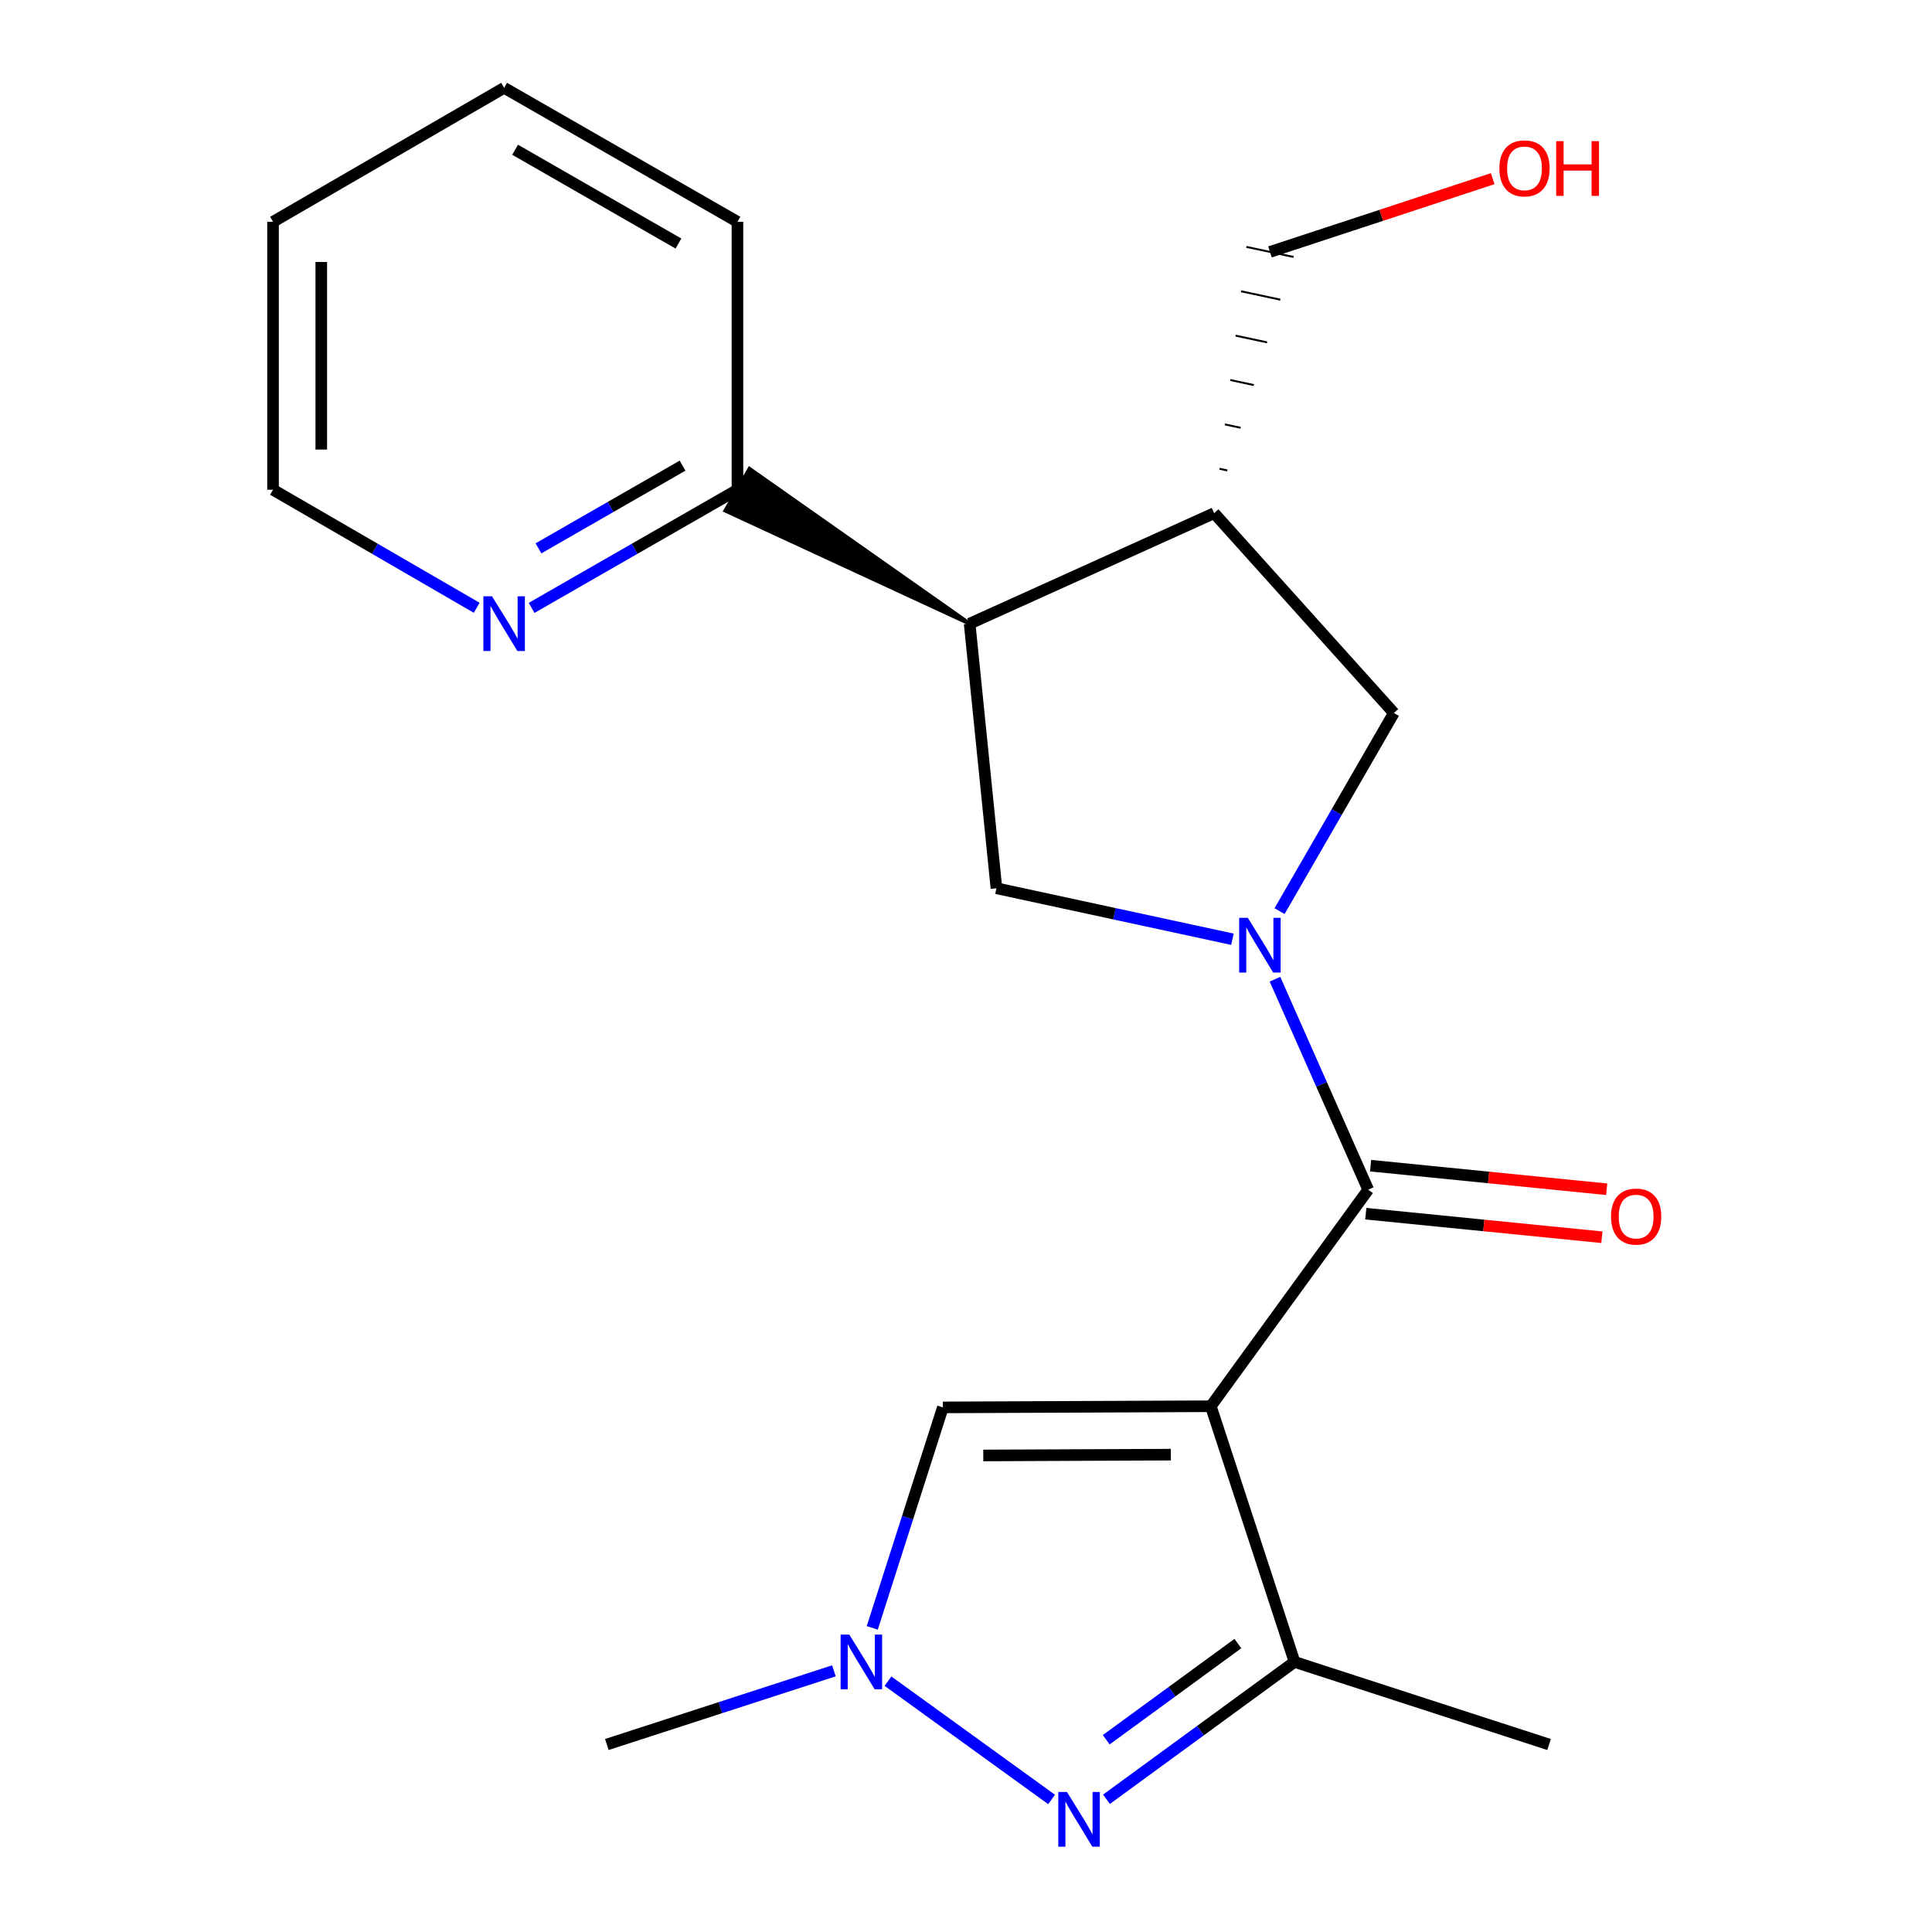 <?xml version='1.0' encoding='iso-8859-1'?>
<svg version='1.1' baseProfile='full'
              xmlns='http://www.w3.org/2000/svg'
                      xmlns:rdkit='http://www.rdkit.org/xml'
                      xmlns:xlink='http://www.w3.org/1999/xlink'
                  xml:space='preserve'
width='1000px' height='1000px' viewBox='0 0 1000 1000'>
<!-- END OF HEADER -->
<rect style='opacity:1.0;fill:#FFFFFF;stroke:none' width='1000' height='1000' x='0' y='0'> </rect>
<path class='bond-1' d='M 626.717,727.87 L 708.175,615.773' style='fill:none;fill-rule:evenodd;stroke:#000000;stroke-width:6px;stroke-linecap:butt;stroke-linejoin:miter;stroke-opacity:1' />
<path class='bond-3' d='M 626.717,727.87 L 670.046,860.203' style='fill:none;fill-rule:evenodd;stroke:#000000;stroke-width:6px;stroke-linecap:butt;stroke-linejoin:miter;stroke-opacity:1' />
<path class='bond-5' d='M 626.717,727.87 L 488.031,728.466' style='fill:none;fill-rule:evenodd;stroke:#000000;stroke-width:6px;stroke-linecap:butt;stroke-linejoin:miter;stroke-opacity:1' />
<path class='bond-5' d='M 606.021,752.925 L 508.941,753.343' style='fill:none;fill-rule:evenodd;stroke:#000000;stroke-width:6px;stroke-linecap:butt;stroke-linejoin:miter;stroke-opacity:1' />
<path class='bond-0' d='M 659.93,506.844 L 684.052,561.308' style='fill:none;fill-rule:evenodd;stroke:#0000FF;stroke-width:6px;stroke-linecap:butt;stroke-linejoin:miter;stroke-opacity:1' />
<path class='bond-0' d='M 684.052,561.308 L 708.175,615.773' style='fill:none;fill-rule:evenodd;stroke:#000000;stroke-width:6px;stroke-linecap:butt;stroke-linejoin:miter;stroke-opacity:1' />
<path class='bond-7' d='M 637.898,486.15 L 576.828,472.957' style='fill:none;fill-rule:evenodd;stroke:#0000FF;stroke-width:6px;stroke-linecap:butt;stroke-linejoin:miter;stroke-opacity:1' />
<path class='bond-7' d='M 576.828,472.957 L 515.757,459.764' style='fill:none;fill-rule:evenodd;stroke:#000000;stroke-width:6px;stroke-linecap:butt;stroke-linejoin:miter;stroke-opacity:1' />
<path class='bond-9' d='M 662.297,471.595 L 691.879,420.318' style='fill:none;fill-rule:evenodd;stroke:#0000FF;stroke-width:6px;stroke-linecap:butt;stroke-linejoin:miter;stroke-opacity:1' />
<path class='bond-9' d='M 691.879,420.318 L 721.462,369.04' style='fill:none;fill-rule:evenodd;stroke:#000000;stroke-width:6px;stroke-linecap:butt;stroke-linejoin:miter;stroke-opacity:1' />
<path class='bond-11' d='M 706.935,628.194 L 768.036,634.293' style='fill:none;fill-rule:evenodd;stroke:#000000;stroke-width:6px;stroke-linecap:butt;stroke-linejoin:miter;stroke-opacity:1' />
<path class='bond-11' d='M 768.036,634.293 L 829.136,640.391' style='fill:none;fill-rule:evenodd;stroke:#FF0000;stroke-width:6px;stroke-linecap:butt;stroke-linejoin:miter;stroke-opacity:1' />
<path class='bond-11' d='M 709.415,603.352 L 770.515,609.45' style='fill:none;fill-rule:evenodd;stroke:#000000;stroke-width:6px;stroke-linecap:butt;stroke-linejoin:miter;stroke-opacity:1' />
<path class='bond-11' d='M 770.515,609.45 L 831.616,615.549' style='fill:none;fill-rule:evenodd;stroke:#FF0000;stroke-width:6px;stroke-linecap:butt;stroke-linejoin:miter;stroke-opacity:1' />
<path class='bond-2' d='M 572.711,931.307 L 621.379,895.755' style='fill:none;fill-rule:evenodd;stroke:#0000FF;stroke-width:6px;stroke-linecap:butt;stroke-linejoin:miter;stroke-opacity:1' />
<path class='bond-2' d='M 621.379,895.755 L 670.046,860.203' style='fill:none;fill-rule:evenodd;stroke:#000000;stroke-width:6px;stroke-linecap:butt;stroke-linejoin:miter;stroke-opacity:1' />
<path class='bond-2' d='M 572.584,900.482 L 606.652,875.595' style='fill:none;fill-rule:evenodd;stroke:#0000FF;stroke-width:6px;stroke-linecap:butt;stroke-linejoin:miter;stroke-opacity:1' />
<path class='bond-2' d='M 606.652,875.595 L 640.719,850.709' style='fill:none;fill-rule:evenodd;stroke:#000000;stroke-width:6px;stroke-linecap:butt;stroke-linejoin:miter;stroke-opacity:1' />
<path class='bond-21' d='M 544.302,931.396 L 459.616,870.165' style='fill:none;fill-rule:evenodd;stroke:#0000FF;stroke-width:6px;stroke-linecap:butt;stroke-linejoin:miter;stroke-opacity:1' />
<path class='bond-15' d='M 670.046,860.203 L 801.797,902.95' style='fill:none;fill-rule:evenodd;stroke:#000000;stroke-width:6px;stroke-linecap:butt;stroke-linejoin:miter;stroke-opacity:1' />
<path class='bond-4' d='M 451.481,842.585 L 469.756,785.526' style='fill:none;fill-rule:evenodd;stroke:#0000FF;stroke-width:6px;stroke-linecap:butt;stroke-linejoin:miter;stroke-opacity:1' />
<path class='bond-4' d='M 469.756,785.526 L 488.031,728.466' style='fill:none;fill-rule:evenodd;stroke:#000000;stroke-width:6px;stroke-linecap:butt;stroke-linejoin:miter;stroke-opacity:1' />
<path class='bond-14' d='M 431.636,864.812 L 372.869,883.881' style='fill:none;fill-rule:evenodd;stroke:#0000FF;stroke-width:6px;stroke-linecap:butt;stroke-linejoin:miter;stroke-opacity:1' />
<path class='bond-14' d='M 372.869,883.881 L 314.102,902.95' style='fill:none;fill-rule:evenodd;stroke:#000000;stroke-width:6px;stroke-linecap:butt;stroke-linejoin:miter;stroke-opacity:1' />
<path class='bond-6' d='M 501.887,322.812 L 515.757,459.764' style='fill:none;fill-rule:evenodd;stroke:#000000;stroke-width:6px;stroke-linecap:butt;stroke-linejoin:miter;stroke-opacity:1' />
<path class='bond-10' d='M 501.887,322.812 L 387.941,242.677 L 375.467,264.303 Z' style='fill:#000000;fill-rule:evenodd;fill-opacity:1;stroke:#000000;stroke-width:2px;stroke-linecap:butt;stroke-linejoin:miter;stroke-opacity:1;' />
<path class='bond-22' d='M 501.887,322.812 L 628.436,265.612' style='fill:none;fill-rule:evenodd;stroke:#000000;stroke-width:6px;stroke-linecap:butt;stroke-linejoin:miter;stroke-opacity:1' />
<path class='bond-8' d='M 628.436,265.612 L 721.462,369.04' style='fill:none;fill-rule:evenodd;stroke:#000000;stroke-width:6px;stroke-linecap:butt;stroke-linejoin:miter;stroke-opacity:1' />
<path class='bond-13' d='M 635.286,243.511 L 631.217,242.641' style='fill:none;fill-rule:evenodd;stroke:#000000;stroke-width:1.0px;stroke-linecap:butt;stroke-linejoin:miter;stroke-opacity:1' />
<path class='bond-13' d='M 642.136,221.409 L 633.998,219.67' style='fill:none;fill-rule:evenodd;stroke:#000000;stroke-width:1.0px;stroke-linecap:butt;stroke-linejoin:miter;stroke-opacity:1' />
<path class='bond-13' d='M 648.986,199.307 L 636.778,196.699' style='fill:none;fill-rule:evenodd;stroke:#000000;stroke-width:1.0px;stroke-linecap:butt;stroke-linejoin:miter;stroke-opacity:1' />
<path class='bond-13' d='M 655.835,177.206 L 639.559,173.728' style='fill:none;fill-rule:evenodd;stroke:#000000;stroke-width:1.0px;stroke-linecap:butt;stroke-linejoin:miter;stroke-opacity:1' />
<path class='bond-13' d='M 662.685,155.104 L 642.339,150.757' style='fill:none;fill-rule:evenodd;stroke:#000000;stroke-width:1.0px;stroke-linecap:butt;stroke-linejoin:miter;stroke-opacity:1' />
<path class='bond-13' d='M 669.535,133.002 L 645.12,127.786' style='fill:none;fill-rule:evenodd;stroke:#000000;stroke-width:1.0px;stroke-linecap:butt;stroke-linejoin:miter;stroke-opacity:1' />
<path class='bond-12' d='M 381.704,253.49 L 328.432,284.069' style='fill:none;fill-rule:evenodd;stroke:#000000;stroke-width:6px;stroke-linecap:butt;stroke-linejoin:miter;stroke-opacity:1' />
<path class='bond-12' d='M 328.432,284.069 L 275.159,314.649' style='fill:none;fill-rule:evenodd;stroke:#0000FF;stroke-width:6px;stroke-linecap:butt;stroke-linejoin:miter;stroke-opacity:1' />
<path class='bond-12' d='M 353.293,241.011 L 316.003,262.417' style='fill:none;fill-rule:evenodd;stroke:#000000;stroke-width:6px;stroke-linecap:butt;stroke-linejoin:miter;stroke-opacity:1' />
<path class='bond-12' d='M 316.003,262.417 L 278.712,283.823' style='fill:none;fill-rule:evenodd;stroke:#0000FF;stroke-width:6px;stroke-linecap:butt;stroke-linejoin:miter;stroke-opacity:1' />
<path class='bond-18' d='M 381.704,253.49 L 381.704,114.804' style='fill:none;fill-rule:evenodd;stroke:#000000;stroke-width:6px;stroke-linecap:butt;stroke-linejoin:miter;stroke-opacity:1' />
<path class='bond-17' d='M 246.742,314.585 L 194.033,284.037' style='fill:none;fill-rule:evenodd;stroke:#0000FF;stroke-width:6px;stroke-linecap:butt;stroke-linejoin:miter;stroke-opacity:1' />
<path class='bond-17' d='M 194.033,284.037 L 141.324,253.49' style='fill:none;fill-rule:evenodd;stroke:#000000;stroke-width:6px;stroke-linecap:butt;stroke-linejoin:miter;stroke-opacity:1' />
<path class='bond-16' d='M 657.328,130.394 L 714.969,111.437' style='fill:none;fill-rule:evenodd;stroke:#000000;stroke-width:6px;stroke-linecap:butt;stroke-linejoin:miter;stroke-opacity:1' />
<path class='bond-16' d='M 714.969,111.437 L 772.611,92.48' style='fill:none;fill-rule:evenodd;stroke:#FF0000;stroke-width:6px;stroke-linecap:butt;stroke-linejoin:miter;stroke-opacity:1' />
<path class='bond-23' d='M 141.324,253.49 L 141.324,114.804' style='fill:none;fill-rule:evenodd;stroke:#000000;stroke-width:6px;stroke-linecap:butt;stroke-linejoin:miter;stroke-opacity:1' />
<path class='bond-23' d='M 166.29,232.687 L 166.29,135.607' style='fill:none;fill-rule:evenodd;stroke:#000000;stroke-width:6px;stroke-linecap:butt;stroke-linejoin:miter;stroke-opacity:1' />
<path class='bond-20' d='M 381.704,114.804 L 260.938,45.455' style='fill:none;fill-rule:evenodd;stroke:#000000;stroke-width:6px;stroke-linecap:butt;stroke-linejoin:miter;stroke-opacity:1' />
<path class='bond-20' d='M 351.156,126.052 L 266.62,77.507' style='fill:none;fill-rule:evenodd;stroke:#000000;stroke-width:6px;stroke-linecap:butt;stroke-linejoin:miter;stroke-opacity:1' />
<path class='bond-19' d='M 141.324,114.804 L 260.938,45.455' style='fill:none;fill-rule:evenodd;stroke:#000000;stroke-width:6px;stroke-linecap:butt;stroke-linejoin:miter;stroke-opacity:1' />
<path  class='atom-1' d='M 645.866 475.064
L 655.146 490.064
Q 656.066 491.544, 657.546 494.224
Q 659.026 496.904, 659.106 497.064
L 659.106 475.064
L 662.866 475.064
L 662.866 503.384
L 658.986 503.384
L 649.026 486.984
Q 647.866 485.064, 646.626 482.864
Q 645.426 480.664, 645.066 479.984
L 645.066 503.384
L 641.386 503.384
L 641.386 475.064
L 645.866 475.064
' fill='#0000FF'/>
<path  class='atom-3' d='M 552.258 927.515
L 561.538 942.515
Q 562.458 943.995, 563.938 946.675
Q 565.418 949.355, 565.498 949.515
L 565.498 927.515
L 569.258 927.515
L 569.258 955.835
L 565.378 955.835
L 555.418 939.435
Q 554.258 937.515, 553.018 935.315
Q 551.818 933.115, 551.458 932.435
L 551.458 955.835
L 547.778 955.835
L 547.778 927.515
L 552.258 927.515
' fill='#0000FF'/>
<path  class='atom-5' d='M 439.579 846.043
L 448.859 861.043
Q 449.779 862.523, 451.259 865.203
Q 452.739 867.883, 452.819 868.043
L 452.819 846.043
L 456.579 846.043
L 456.579 874.363
L 452.699 874.363
L 442.739 857.963
Q 441.579 856.043, 440.339 853.843
Q 439.139 851.643, 438.779 850.963
L 438.779 874.363
L 435.099 874.363
L 435.099 846.043
L 439.579 846.043
' fill='#0000FF'/>
<path  class='atom-12' d='M 833.86 629.695
Q 833.86 622.895, 837.22 619.095
Q 840.58 615.295, 846.86 615.295
Q 853.14 615.295, 856.5 619.095
Q 859.86 622.895, 859.86 629.695
Q 859.86 636.575, 856.46 640.495
Q 853.06 644.375, 846.86 644.375
Q 840.62 644.375, 837.22 640.495
Q 833.86 636.615, 833.86 629.695
M 846.86 641.175
Q 851.18 641.175, 853.5 638.295
Q 855.86 635.375, 855.86 629.695
Q 855.86 624.135, 853.5 621.335
Q 851.18 618.495, 846.86 618.495
Q 842.54 618.495, 840.18 621.295
Q 837.86 624.095, 837.86 629.695
Q 837.86 635.415, 840.18 638.295
Q 842.54 641.175, 846.86 641.175
' fill='#FF0000'/>
<path  class='atom-13' d='M 254.678 308.652
L 263.958 323.652
Q 264.878 325.132, 266.358 327.812
Q 267.838 330.492, 267.918 330.652
L 267.918 308.652
L 271.678 308.652
L 271.678 336.972
L 267.798 336.972
L 257.838 320.572
Q 256.678 318.652, 255.438 316.452
Q 254.238 314.252, 253.878 313.572
L 253.878 336.972
L 250.198 336.972
L 250.198 308.652
L 254.678 308.652
' fill='#0000FF'/>
<path  class='atom-17' d='M 776.078 87.144
Q 776.078 80.344, 779.438 76.544
Q 782.798 72.744, 789.078 72.744
Q 795.358 72.744, 798.718 76.544
Q 802.078 80.344, 802.078 87.144
Q 802.078 94.024, 798.678 97.944
Q 795.278 101.824, 789.078 101.824
Q 782.838 101.824, 779.438 97.944
Q 776.078 94.064, 776.078 87.144
M 789.078 98.624
Q 793.398 98.624, 795.718 95.744
Q 798.078 92.824, 798.078 87.144
Q 798.078 81.584, 795.718 78.784
Q 793.398 75.944, 789.078 75.944
Q 784.758 75.944, 782.398 78.744
Q 780.078 81.544, 780.078 87.144
Q 780.078 92.864, 782.398 95.744
Q 784.758 98.624, 789.078 98.624
' fill='#FF0000'/>
<path  class='atom-17' d='M 805.478 73.064
L 809.318 73.064
L 809.318 85.104
L 823.798 85.104
L 823.798 73.064
L 827.638 73.064
L 827.638 101.384
L 823.798 101.384
L 823.798 88.304
L 809.318 88.304
L 809.318 101.384
L 805.478 101.384
L 805.478 73.064
' fill='#FF0000'/>
</svg>
